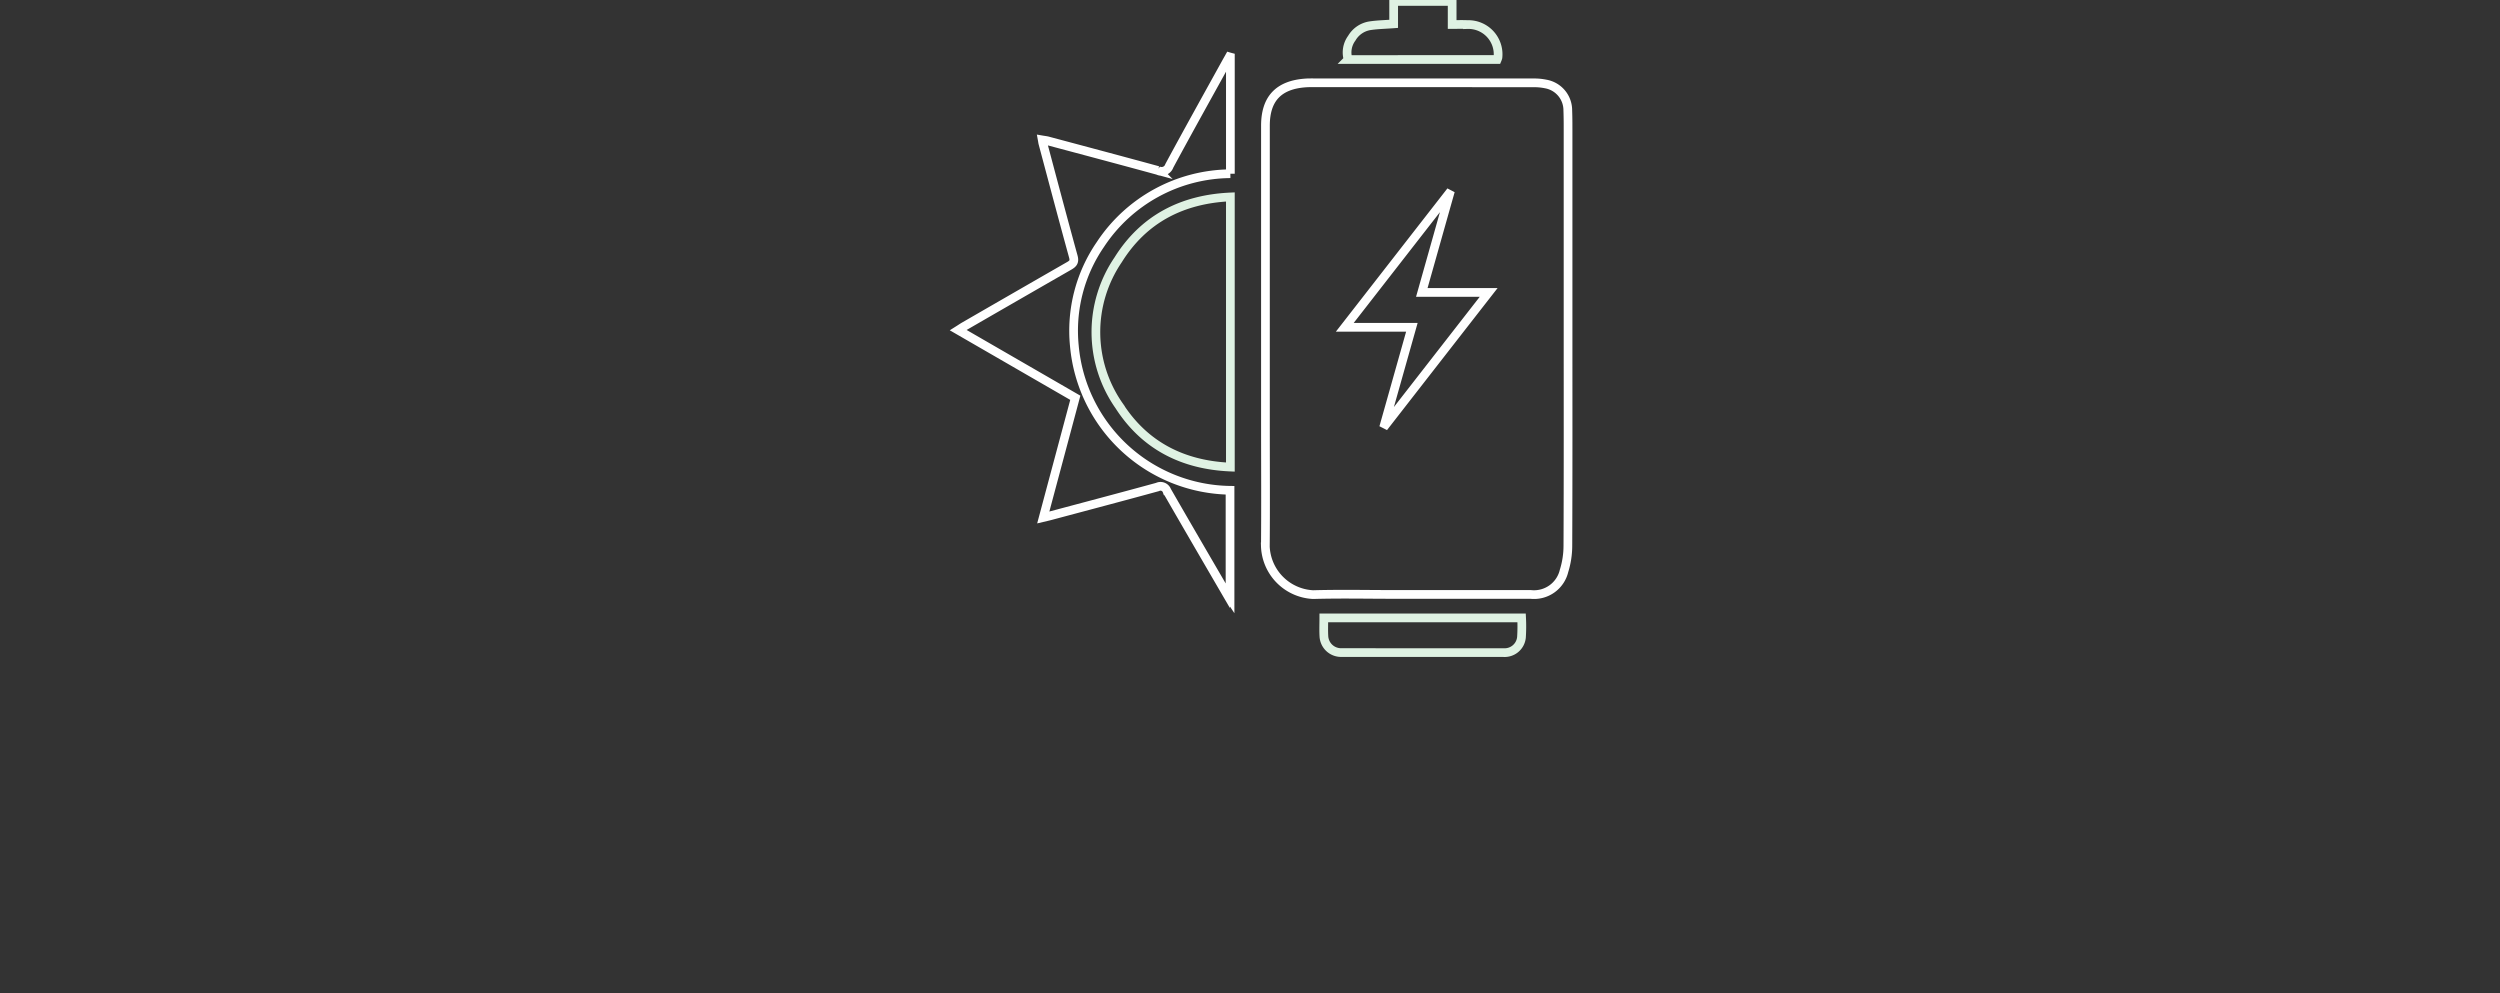 <svg xmlns="http://www.w3.org/2000/svg" width="287" height="114" viewBox="0 0 287 114"><rect x="0" y="0" width="287" height="114" fill="#333333" stroke="none"/><defs><clipPath id="a"><path transform="translate(568 381)" fill="#fff" stroke="#707070" d="M0 0h287v114H0z"/></clipPath></defs><g clip-path="url(#a)" transform="translate(-568 -381)"><g fill="none"><path d="M722.012 455.914a1.973 1.973 0 01-2.029-1.878c-.04-.677-.009-1.357-.009-2.1h22.707a19.307 19.307 0 01-.015 2.217 1.944 1.944 0 01-2.056 1.766h-9.3q-4.649.001-9.298-.005zm-25.528-28.318a14.752 14.752 0 01-.124-16.763c2.915-4.678 7.326-6.97 12.886-7.224v31.01c-5.46-.236-9.838-2.468-12.762-7.023zm26.284-39.763a2.748 2.748 0 01.417-2.449 2.946 2.946 0 012.107-1.431c.858-.127 1.732-.142 2.7-.215v-2.569h6.715v2.646c.608 0 1.185-.021 1.757.006a3.413 3.413 0 013.5 3.779 1.7 1.7 0 01-.079.233z" stroke="#dff2e3"/><path d="M708.694 448.948c-2.247-3.863-4.5-7.723-6.729-11.6a.785.785 0 00-1.084-.44c-4.09 1.123-8.191 2.205-12.29 3.3-.232.061-.465.115-.825.2 1.232-4.606 2.447-9.134 3.679-13.743l-13.443-7.766c.269-.169.471-.311.686-.435q6.026-3.48 12.061-6.947c.465-.269.628-.492.465-1.075-1.193-4.325-2.338-8.662-3.495-12.994-.024-.093-.033-.189-.069-.386.245.042.447.06.64.111 4.217 1.127 8.433 2.247 12.644 3.4a.929.929 0 001.3-.532c2.145-3.975 4.346-7.919 6.53-11.876.118-.214.242-.426.362-.641.063.019.057.016.121.033v13.387a18.063 18.063 0 00-14.927 8.128 17.475 17.475 0 00-2.984 11.626 18.213 18.213 0 0017.872 16.588v12.456c-.221-.332-.375-.559-.514-.794zm4.57-5.271c.04-4.6.009-9.2.009-13.8v-34.454c0-3.081 1.51-4.685 4.609-4.9.29-.021.583-.019.875-.019q12.627 0 25.257.006a6.784 6.784 0 011.441.133 3.065 3.065 0 012.528 3.045c.036.948.03 1.9.03 2.849v22.7c0 8.128.015 16.253-.021 24.38a9.756 9.756 0 01-.441 2.924 3.538 3.538 0 01-3.83 2.7h-15.7c-3.066 0-6.132-.067-9.2.018h-.125a5.772 5.772 0 01-5.436-5.581zm9.119-25.105h7.7l-3.132 11.1.136.069c3.9-5.014 7.8-10.024 11.81-15.168h-7.675c1.078-3.818 2.126-7.539 3.178-11.257l-.1-.052c-3.931 5.047-7.864 10.101-11.918 15.308z" stroke="#fff"/></g></g></svg>